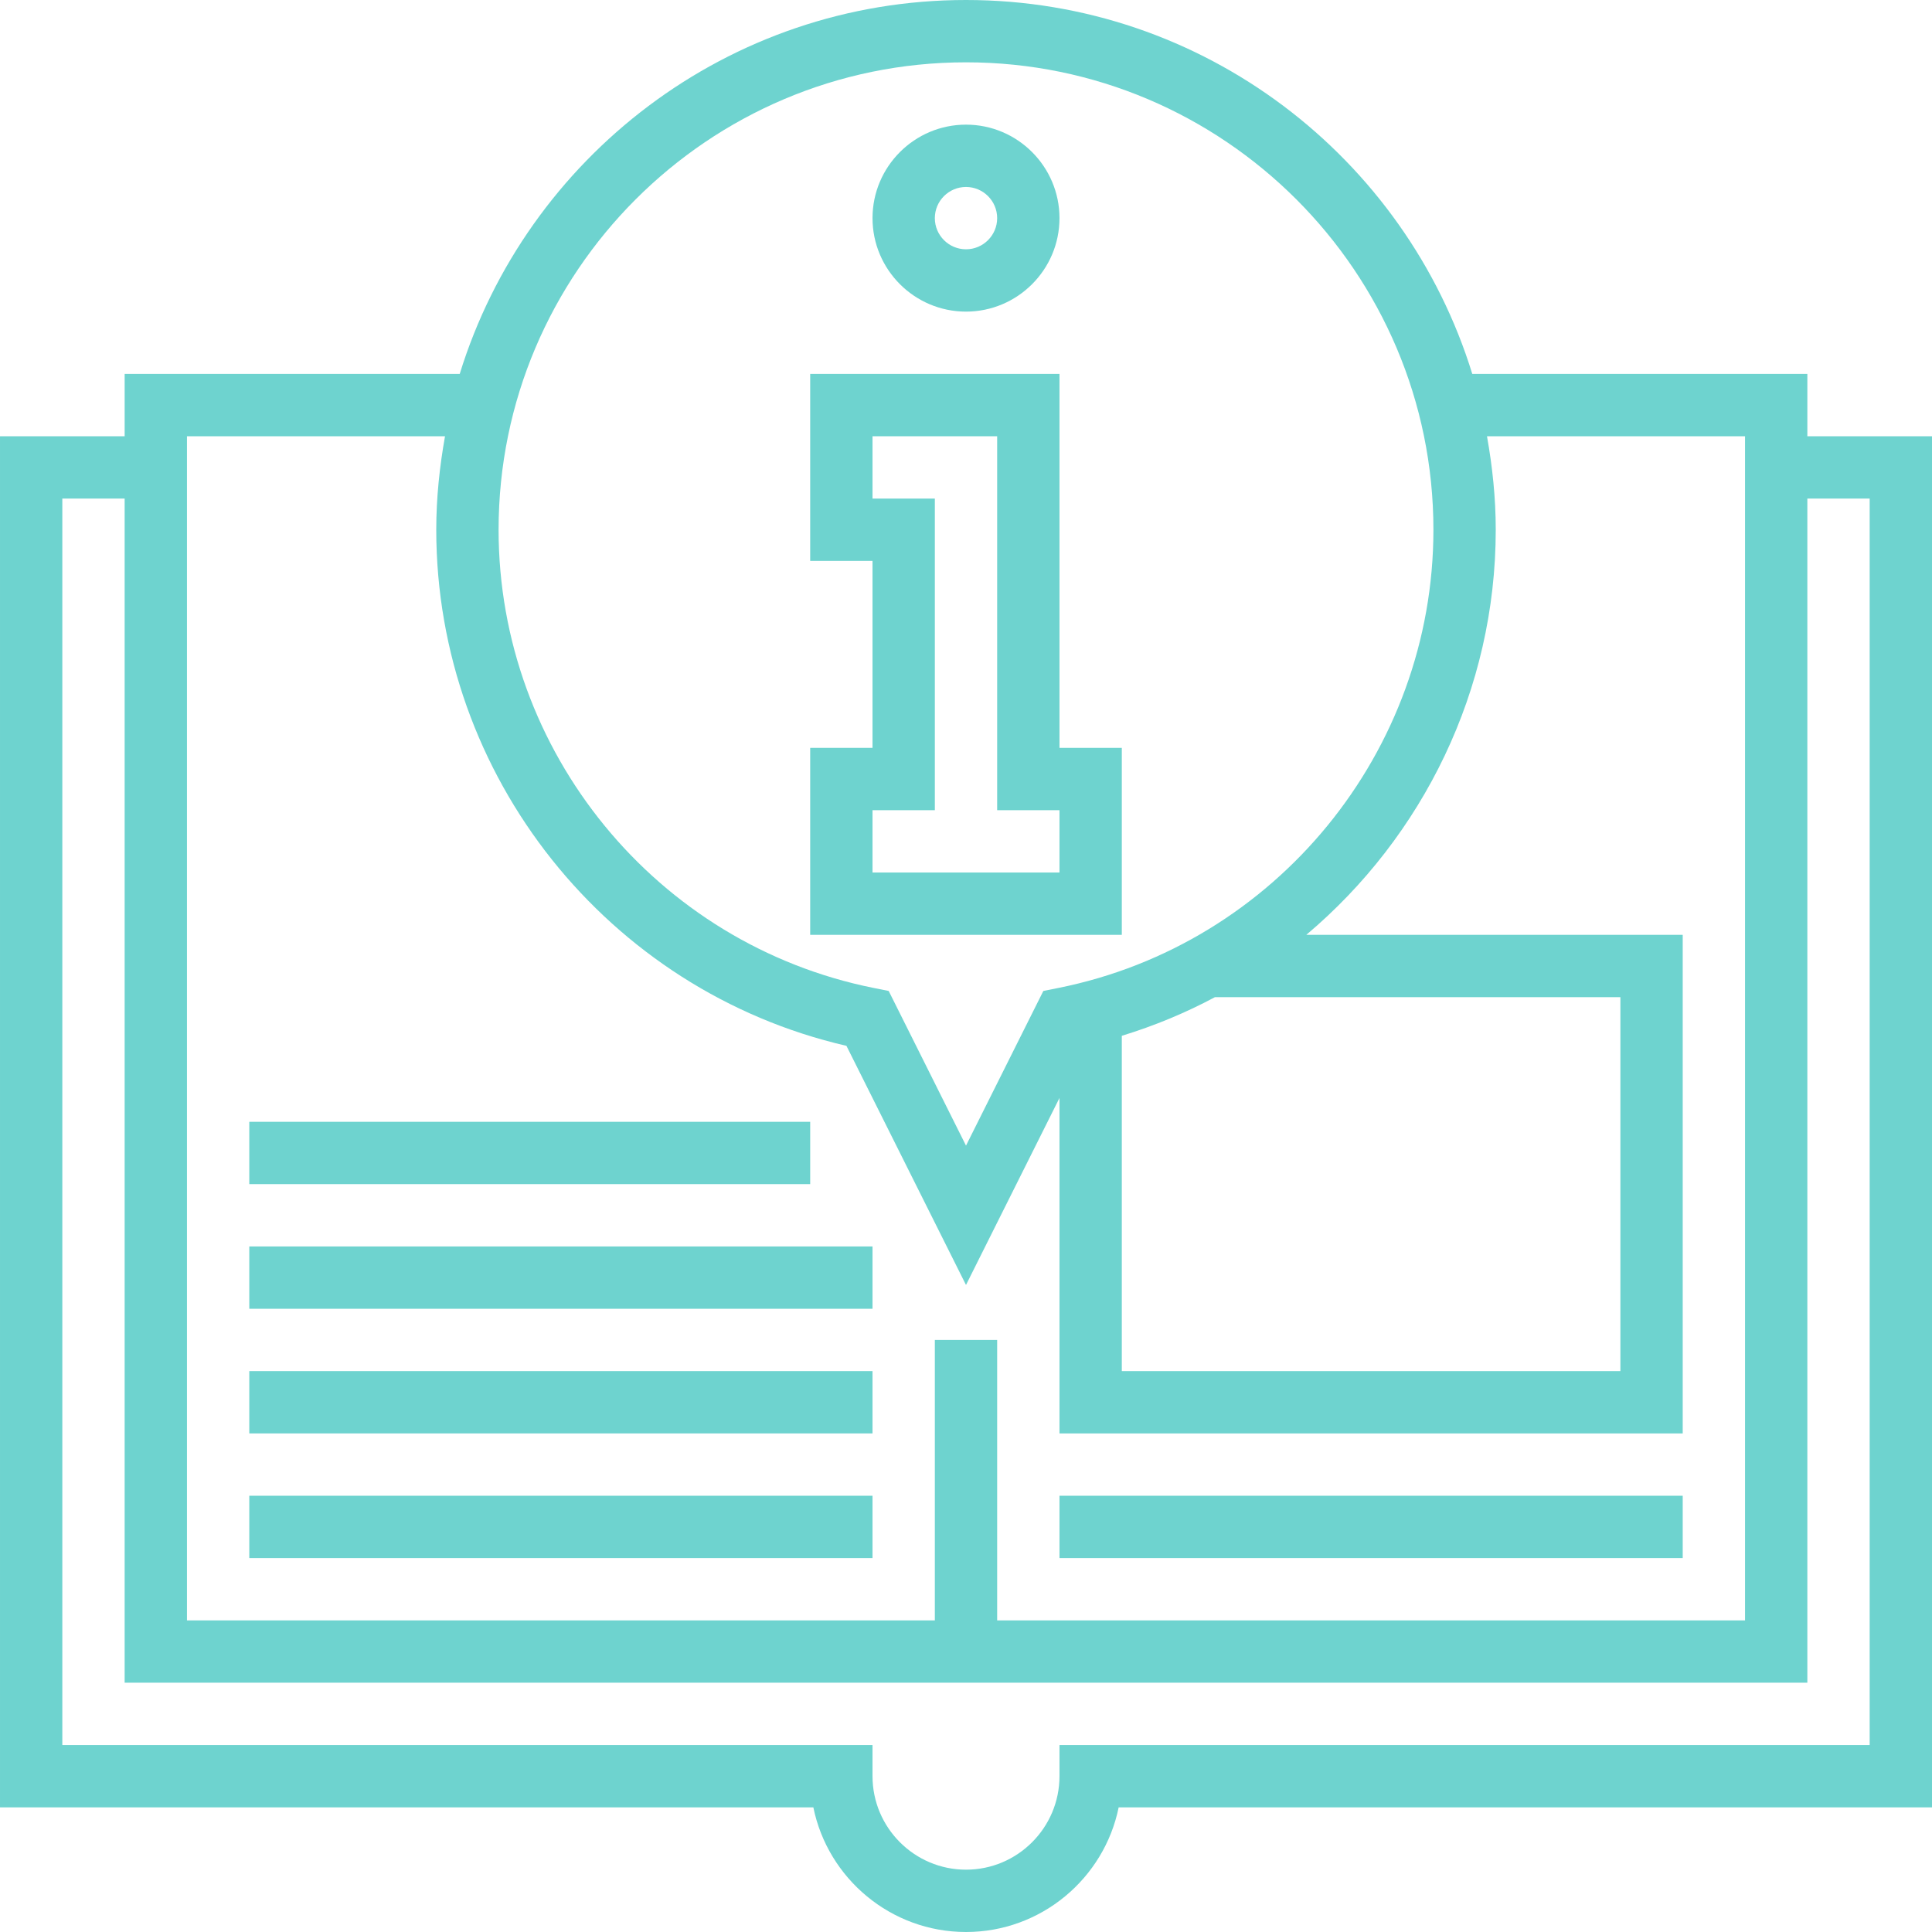 <?xml version="1.0"?>
<svg xmlns="http://www.w3.org/2000/svg" height="496pt" viewBox="0 0 496 496" width="496pt" fill="#6ed3cf">
  <path d="m248 80c13.23 0 24-10.77 24-24s-10.77-24-24-24-24 10.77-24 24 10.77 24 24 24zm0-32c4.406 0 8 3.586 8 8s-3.594 8-8 8-8-3.586-8-8 3.594-8 8-8zm0 0"/>
  <path d="m288 192h-16v-96h-64v48h16v48h-16v48h80zm-16 32h-48v-16h16v-80h-16v-16h32v96h16zm0 0"/>
  <path d="m464 112v-16h-86.023c-17.121-55.527-68.906-96-129.977-96s-112.855 40.473-129.977 96h-86.023v16h-32v352h208.809c3.711 18.23 19.879 32 39.191 32s35.48-13.77 39.191-32h208.809v-352zm-216-96c66.168 0 120 53.832 120 120 0 56.992-40.504 106.465-96.312 117.641l-3.832.766-19.855 39.707-19.848-39.707-3.832-.766c-55.816-11.176-96.32-60.648-96.32-117.641 0-66.168 53.832-120 120-120zm40 249.922c8.359-2.57 16.367-5.883 23.91-9.922h104.09v96h-128zm-240-153.922h66.246c-1.391 7.809-2.246 15.801-2.246 24 0 63.266 44.047 118.359 105.305 132.496l30.695 61.391 24-48.008v86.121h160v-128h-96.633c29.906-25.215 48.633-62.832 48.633-104 0-8.199-.855-16.191-2.246-24h66.246v304h-192v-72h-16v72h-192zm432 336h-208v8c0 13.23-10.77 24-24 24s-24-10.77-24-24v-8h-208v-320h16v304h432v-304h16zm0 0"/>
  <path d="m64 384h160v16h-160zm0 0"/>
  <path d="m64 352h160v16h-160zm0 0"/>
  <path d="m64 320h160v16h-160zm0 0"/>
  <path d="m64 288h144v16h-144zm0 0"/>
  <path d="m272 384h160v16h-160zm0 0"/>
</svg>

